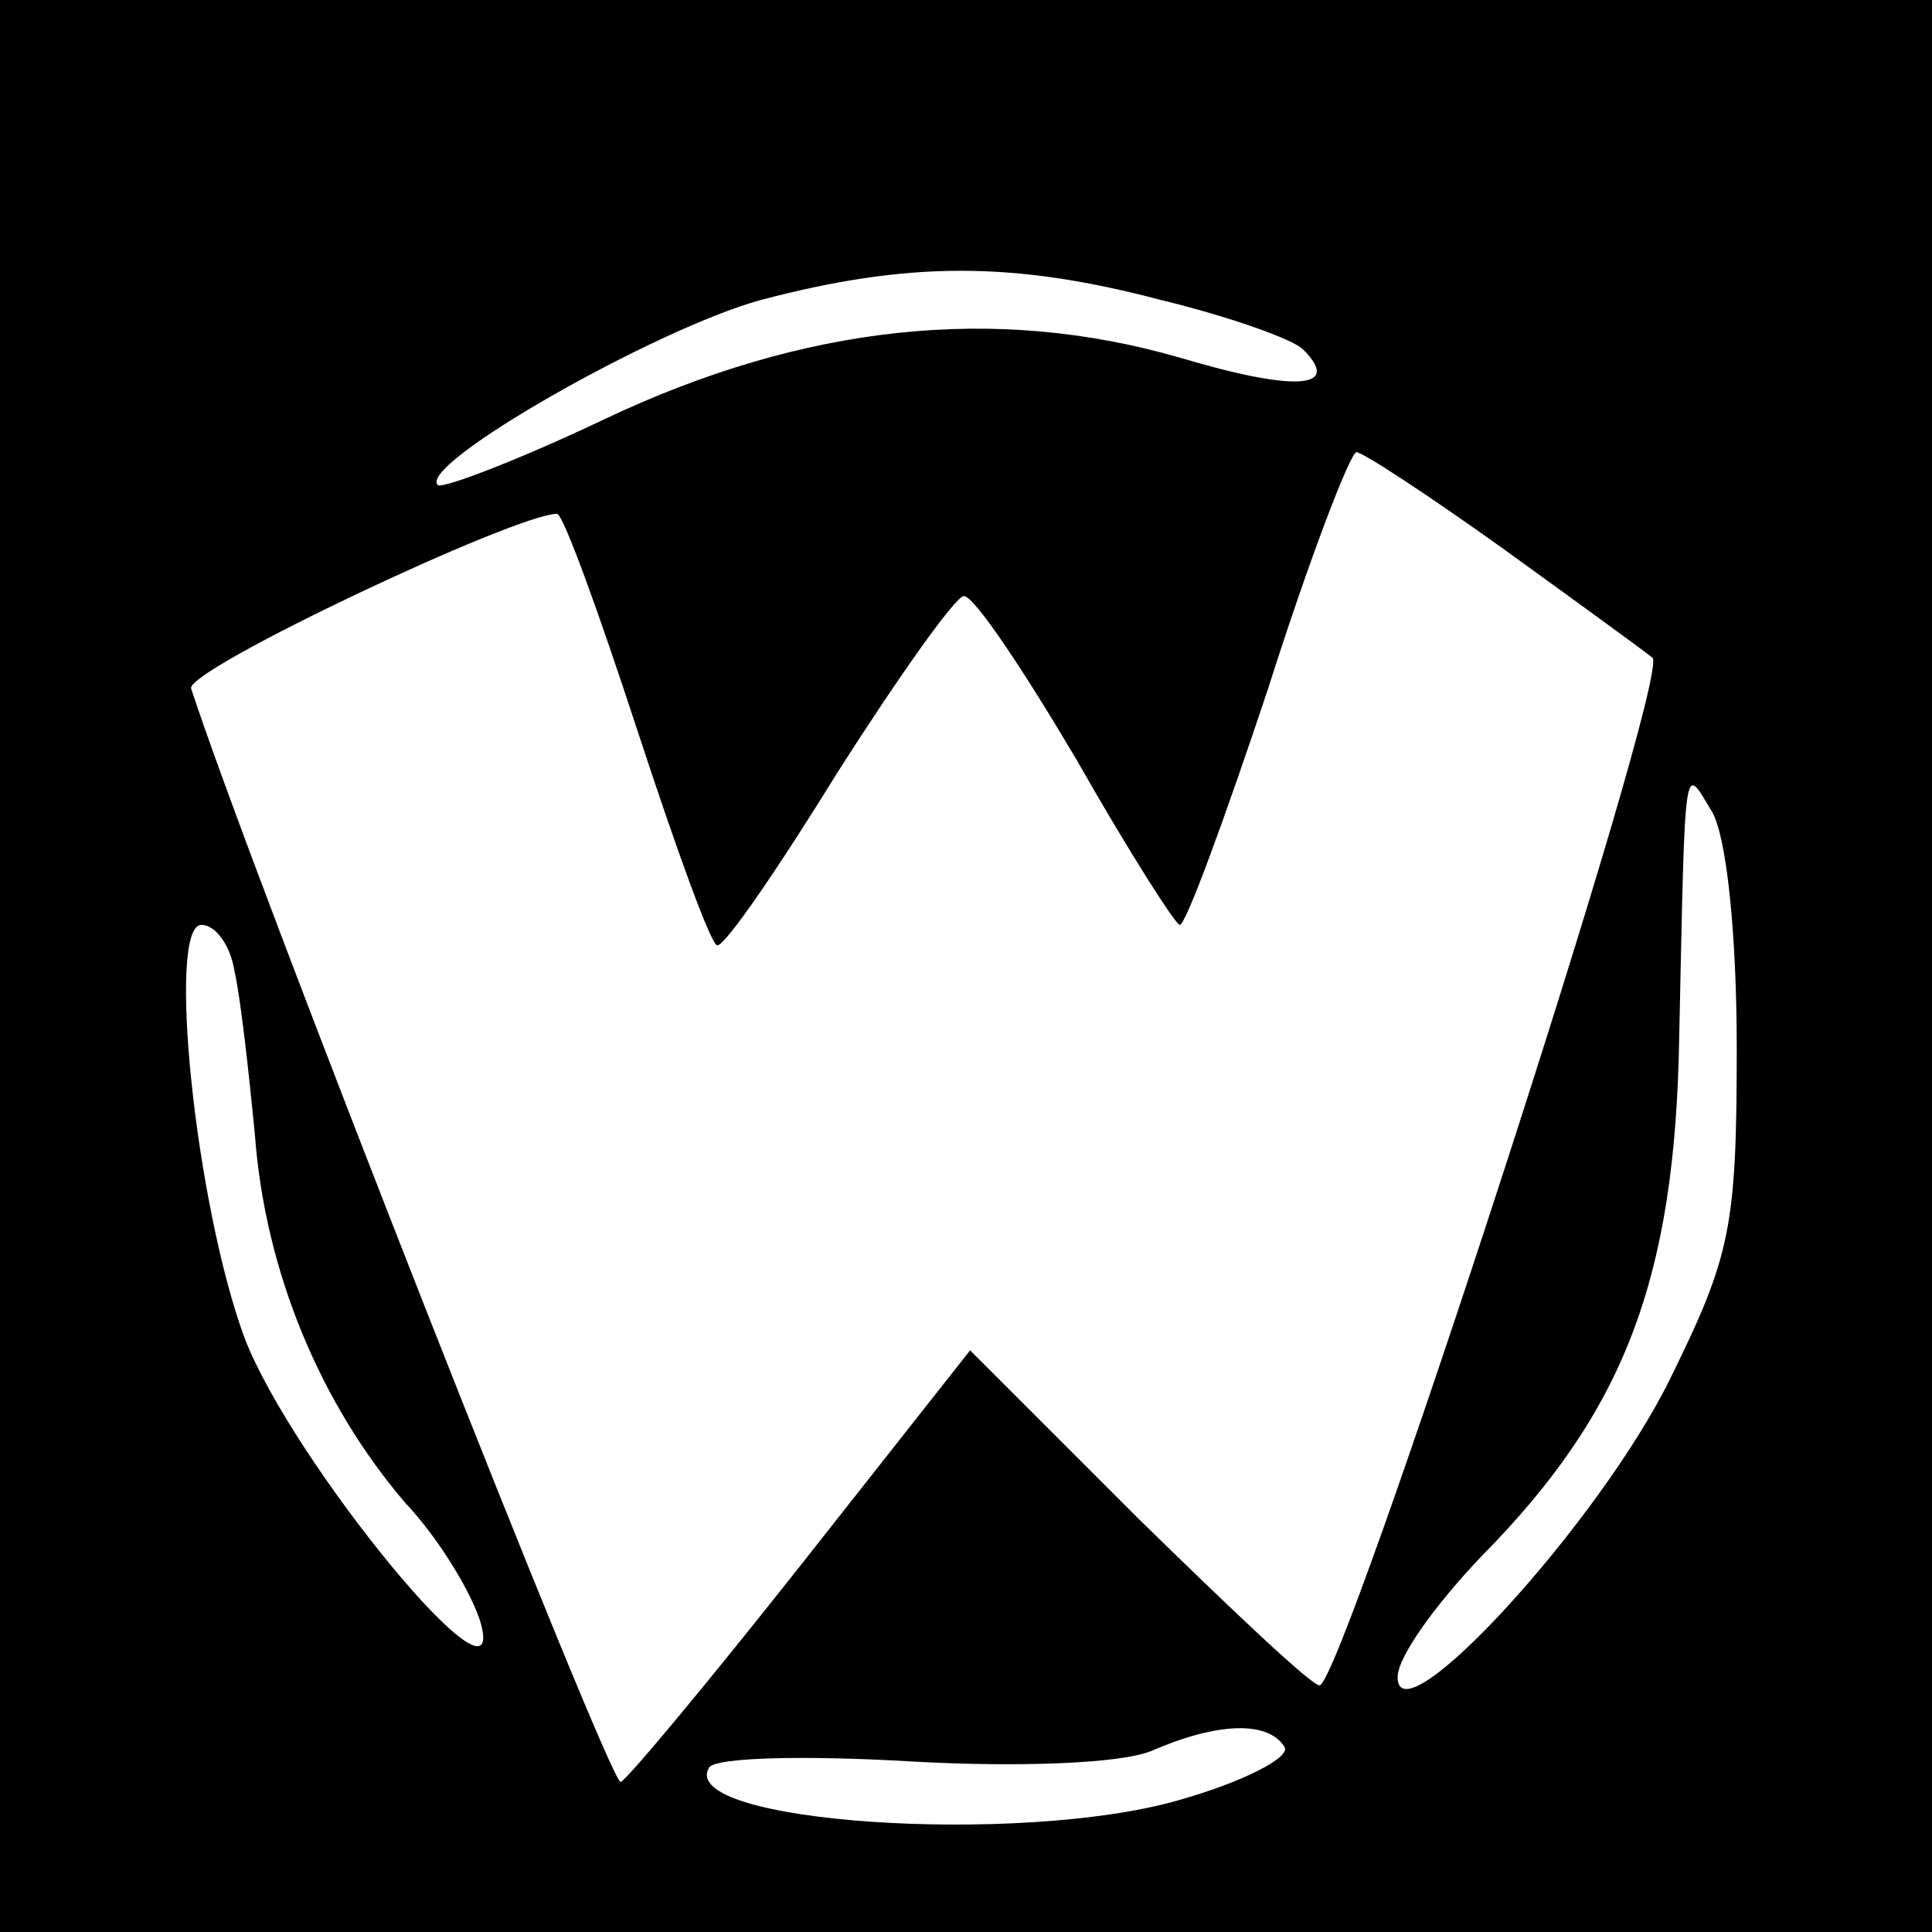 <?xml version="1.0" standalone="no"?>
<!DOCTYPE svg PUBLIC "-//W3C//DTD SVG 20010904//EN"
 "http://www.w3.org/TR/2001/REC-SVG-20010904/DTD/svg10.dtd">
<svg version="1.0" xmlns="http://www.w3.org/2000/svg"
 width="94pt" height="94pt" viewBox="0 0 94 94"
 preserveAspectRatio="xMidYMid meet">
<g transform="translate(0,94) scale(0.1,-0.1)"
fill="#000000" stroke="none">
<path d="M0 470 l0 -470 470 0 470 0 0 470 0 470 -470 0 -470 0 0 -470z m565
324 c33 -8 64 -19 69 -24 19 -19 -3 -21 -60 -4 -90 26 -183 16 -280 -30 -42
-20 -79 -34 -81 -32 -10 10 106 76 157 90 72 19 123 19 195 0z m165 -120 c36
-26 69 -50 74 -54 9 -9 -151 -500 -162 -500 -4 0 -43 37 -88 81 l-82 82 -82
-104 c-45 -57 -85 -105 -88 -106 -5 -2 -179 440 -209 532 -3 9 158 85 178 85
3 0 20 -47 39 -105 19 -58 36 -105 39 -105 4 0 30 38 59 85 30 47 57 85 61 85
5 0 29 -36 55 -80 25 -44 48 -80 50 -80 3 0 22 52 43 115 20 63 40 115 43 115
3 0 35 -21 70 -46z m115 -244 c0 -87 -3 -101 -32 -160 -34 -70 -133 -178 -133
-146 0 10 19 36 41 59 69 70 94 134 96 252 3 140 2 133 16 110 7 -12 12 -59
12 -115z m-731 38 c3 -13 7 -49 10 -80 5 -67 32 -131 73 -179 17 -18 33 -45
37 -59 13 -49 -92 79 -115 139 -24 65 -38 201 -21 201 7 0 14 -10 16 -22z
m511 -378 c3 -5 -20 -17 -52 -26 -77 -22 -244 -11 -228 16 3 5 47 6 98 3 53
-3 102 -1 117 5 32 14 57 15 65 2z"/>
</g>
</svg>
